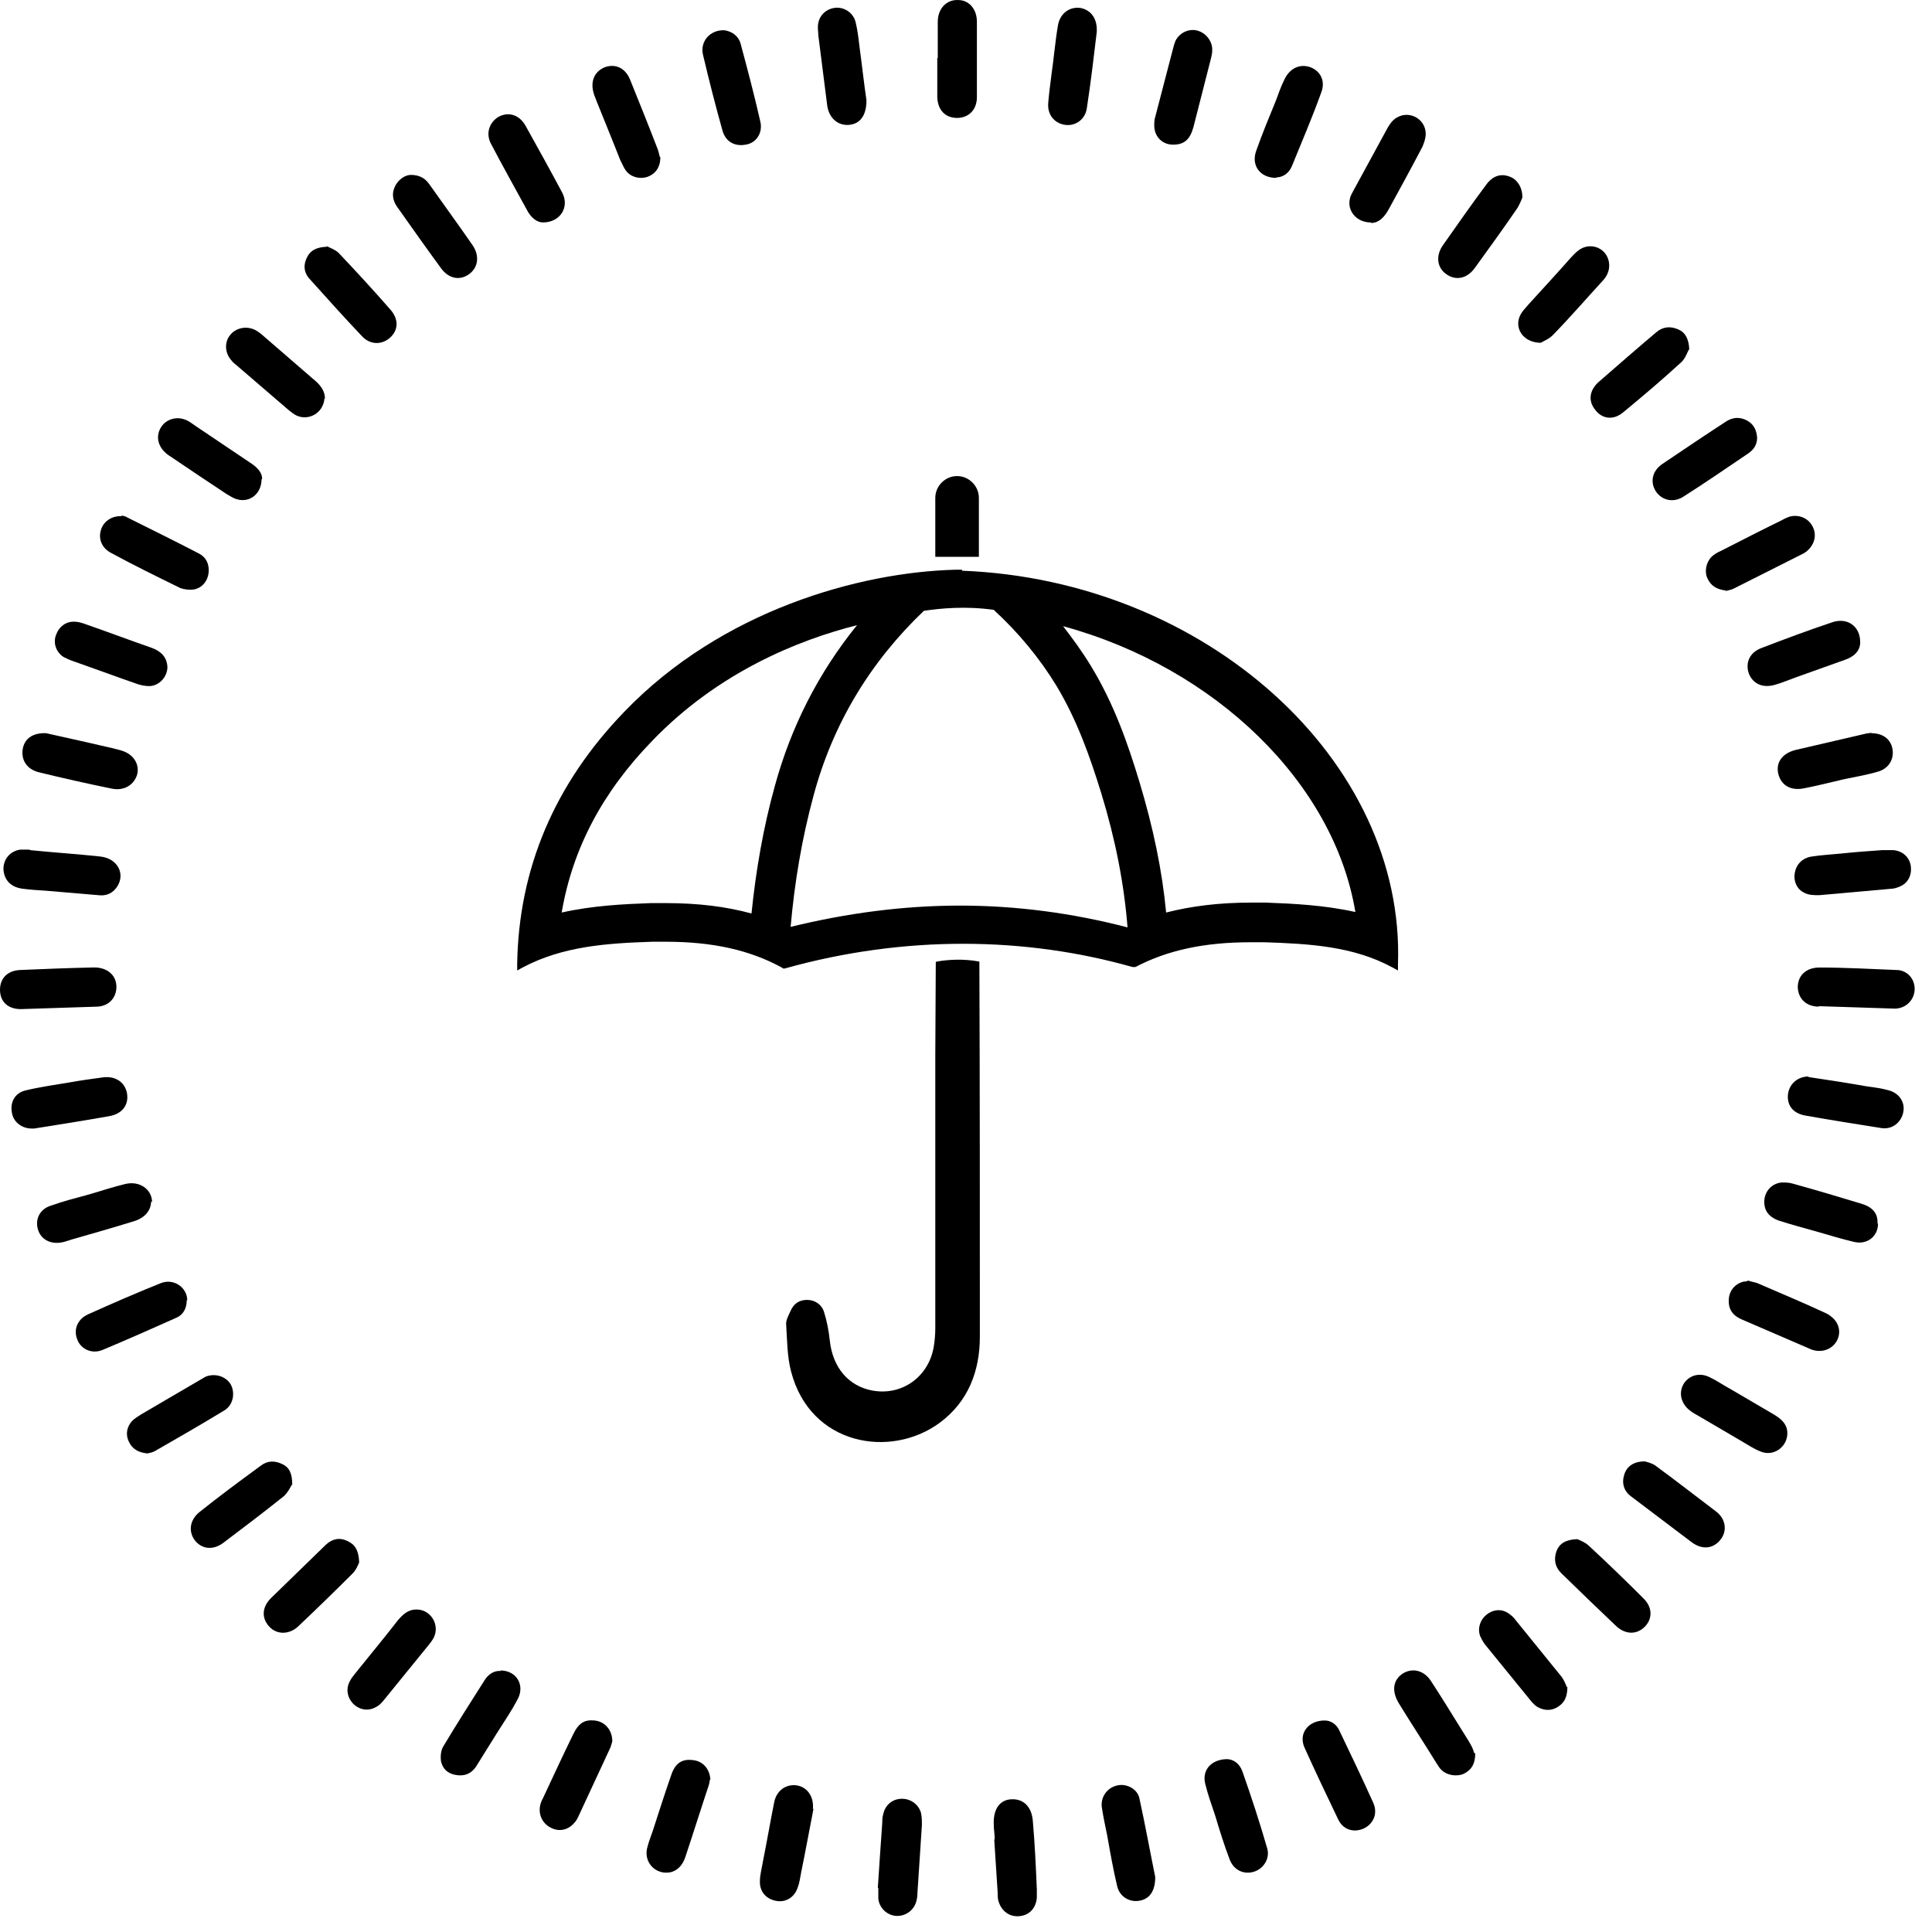 <svg fill="none" viewBox="0 0 75 75" height="75" width="75" xmlns="http://www.w3.org/2000/svg">
  <path fill="black" d="M67 22.924C66.654 22.885 66.423 22.751 66.288 22.462C66.154 22.193 66.231 21.828 66.442 21.616C66.538 21.52 66.673 21.443 66.808 21.385C67.596 20.981 68.385 20.578 69.173 20.193C69.269 20.135 69.365 20.097 69.462 20.058C69.808 19.962 70.173 20.097 70.346 20.404C70.538 20.731 70.462 21.116 70.154 21.385C70.115 21.424 70.077 21.443 70.019 21.481C69.096 21.943 68.192 22.404 67.269 22.866C67.173 22.904 67.058 22.924 66.981 22.943"></path>
  <path fill="black" d="M15.942 6.789C16.288 6.789 16.5 6.924 16.654 7.135C17.211 7.924 17.788 8.712 18.346 9.52C18.634 9.943 18.558 10.405 18.192 10.655C17.827 10.905 17.404 10.808 17.115 10.405C16.538 9.616 15.981 8.828 15.423 8.039C15.231 7.77 15.192 7.481 15.365 7.174C15.519 6.924 15.75 6.789 15.961 6.789"></path>
  <path fill="black" d="M19.423 64.847C20.058 64.847 20.385 65.424 20.096 65.962C19.865 66.404 19.577 66.828 19.308 67.251C19.038 67.693 18.75 68.135 18.481 68.578C18.288 68.866 18.019 68.962 17.692 68.904C17.365 68.847 17.173 68.654 17.115 68.347C17.096 68.174 17.115 67.943 17.212 67.789C17.731 66.924 18.269 66.078 18.808 65.231C18.962 64.981 19.192 64.847 19.442 64.866"></path>
  <path fill="black" d="M34.077 73.289C34.135 72.385 34.192 71.578 34.25 70.751C34.25 70.655 34.25 70.539 34.288 70.424C34.365 70.058 34.654 69.828 35.019 69.828C35.346 69.828 35.654 70.039 35.75 70.366C35.788 70.52 35.788 70.693 35.788 70.847C35.731 71.732 35.673 72.597 35.615 73.482C35.615 73.616 35.596 73.77 35.538 73.905C35.404 74.232 35.058 74.424 34.712 74.366C34.385 74.308 34.135 74.039 34.096 73.712C34.096 73.539 34.096 73.347 34.096 73.289"></path>
  <path fill="black" d="M31.577 70.232C31.423 71.02 31.269 71.866 31.096 72.712C31.058 72.905 31.038 73.097 30.962 73.289C30.827 73.674 30.481 73.866 30.115 73.789C29.731 73.712 29.481 73.424 29.5 73.02C29.5 72.77 29.577 72.52 29.615 72.27C29.769 71.501 29.904 70.712 30.058 69.943C30.154 69.501 30.519 69.251 30.923 69.308C31.327 69.366 31.596 69.732 31.558 70.212"></path>
  <path fill="black" d="M60.846 65.481C60.846 65.904 60.712 66.116 60.462 66.27C60.212 66.424 59.942 66.404 59.692 66.27C59.596 66.212 59.5 66.116 59.423 66.02C58.827 65.289 58.25 64.578 57.654 63.847C57.577 63.751 57.519 63.635 57.462 63.52C57.346 63.212 57.462 62.885 57.692 62.693C57.942 62.481 58.269 62.443 58.538 62.616C58.654 62.693 58.769 62.789 58.846 62.904C59.423 63.616 60 64.328 60.577 65.039C60.712 65.193 60.788 65.404 60.827 65.501"></path>
  <path fill="black" d="M45.538 5.616C45.135 5.616 44.827 5.327 44.808 4.904C44.808 4.77 44.808 4.654 44.846 4.539C45.077 3.654 45.308 2.77 45.538 1.885C45.558 1.789 45.596 1.674 45.635 1.577C45.808 1.251 46.173 1.097 46.5 1.193C46.827 1.289 47.077 1.616 47.058 1.962C47.058 2.058 47.038 2.135 47.019 2.231C46.788 3.135 46.558 4.039 46.327 4.943C46.192 5.424 45.962 5.616 45.538 5.616Z"></path>
  <path fill="black" d="M61.231 59.751C61.231 59.751 61.538 59.866 61.673 60.001C62.404 60.674 63.115 61.366 63.808 62.058C64.154 62.404 64.154 62.847 63.846 63.154C63.538 63.462 63.096 63.462 62.731 63.116C62.019 62.443 61.327 61.77 60.635 61.097C60.365 60.847 60.308 60.539 60.423 60.212C60.538 59.924 60.769 59.77 61.212 59.751"></path>
  <path fill="black" d="M12.692 9.558C12.789 9.616 13.039 9.693 13.173 9.847C13.846 10.558 14.519 11.289 15.173 12.039C15.481 12.405 15.462 12.808 15.154 13.097C14.846 13.385 14.385 13.405 14.058 13.058C13.366 12.328 12.692 11.578 12.019 10.828C11.789 10.578 11.769 10.27 11.923 9.981C12.058 9.712 12.289 9.597 12.692 9.578"></path>
  <path fill="black" d="M65.558 13.578C65.5 13.674 65.423 13.924 65.269 14.059C64.538 14.732 63.788 15.366 63.019 16.001C62.635 16.328 62.192 16.27 61.923 15.905C61.654 15.578 61.692 15.174 62.038 14.847C62.788 14.193 63.538 13.539 64.288 12.905C64.558 12.674 64.846 12.655 65.154 12.789C65.423 12.905 65.558 13.155 65.577 13.559"></path>
  <path fill="black" d="M1.154 33.001C2.116 33.097 3.019 33.155 3.904 33.251C4.558 33.328 4.866 33.905 4.558 34.405C4.385 34.674 4.135 34.789 3.827 34.751C3.154 34.693 2.462 34.635 1.789 34.578C1.481 34.559 1.173 34.539 0.885 34.501C0.423 34.443 0.173 34.174 0.135 33.77C0.116 33.366 0.385 33.039 0.789 32.982C0.923 32.982 1.077 32.982 1.154 32.982"></path>
  <path fill="black" d="M72.635 28.462C73.077 28.462 73.385 28.674 73.462 29.058C73.538 29.443 73.346 29.808 72.942 29.943C72.5 30.078 72.038 30.155 71.577 30.251C71.077 30.366 70.558 30.501 70.058 30.597C69.538 30.712 69.154 30.501 69.038 30.058C68.923 29.616 69.173 29.251 69.692 29.116C70.596 28.905 71.519 28.693 72.423 28.482C72.5 28.462 72.596 28.462 72.654 28.443"></path>
  <path fill="black" d="M4.711 20.02C4.711 20.02 4.846 20.02 4.923 20.078C5.846 20.539 6.788 21.001 7.711 21.482C8.019 21.635 8.135 21.924 8.096 22.251C8.058 22.558 7.846 22.828 7.519 22.885C7.346 22.905 7.154 22.885 7 22.828C6.096 22.385 5.192 21.943 4.308 21.462C3.942 21.27 3.808 20.905 3.923 20.558C4.019 20.251 4.327 20.02 4.711 20.039"></path>
  <path fill="black" d="M38.615 71.405C38.615 71.212 38.577 71.02 38.577 70.808C38.558 70.231 38.808 69.866 39.269 69.847C39.731 69.828 40.058 70.135 40.096 70.712C40.173 71.597 40.212 72.462 40.25 73.347C40.25 73.462 40.25 73.558 40.25 73.674C40.212 74.078 39.962 74.347 39.577 74.385C39.192 74.424 38.885 74.193 38.769 73.828C38.731 73.731 38.731 73.616 38.731 73.501C38.692 72.808 38.635 72.097 38.596 71.405H38.615Z"></path>
  <path fill="black" d="M33.635 3.905C33.635 4.462 33.404 4.808 32.962 4.847C32.538 4.885 32.192 4.597 32.115 4.116C32 3.212 31.885 2.289 31.769 1.385C31.769 1.289 31.75 1.174 31.75 1.058C31.75 0.655 32.019 0.366 32.385 0.308C32.75 0.251 33.115 0.481 33.212 0.847C33.288 1.155 33.327 1.481 33.365 1.808C33.462 2.52 33.538 3.231 33.635 3.885"></path>
  <path fill="black" d="M47.615 68.289C47.865 68.289 48.115 68.443 48.231 68.77C48.577 69.751 48.904 70.751 49.192 71.751C49.308 72.135 49.058 72.539 48.692 72.655C48.288 72.789 47.885 72.597 47.731 72.174C47.519 71.616 47.346 71.058 47.173 70.481C47.038 70.078 46.885 69.655 46.788 69.251C46.654 68.731 47 68.308 47.615 68.289Z"></path>
  <path fill="black" d="M51.423 66.789C51.654 66.789 51.885 66.924 52 67.193C52.442 68.116 52.885 69.039 53.308 69.981C53.5 70.405 53.308 70.808 52.942 70.981C52.558 71.155 52.135 71.039 51.942 70.616C51.5 69.693 51.058 68.77 50.635 67.828C50.404 67.289 50.788 66.789 51.423 66.789Z"></path>
  <path fill="black" d="M23.769 67.597C23.769 67.597 23.731 67.751 23.692 67.847C23.269 68.751 22.865 69.635 22.442 70.539C22.404 70.616 22.365 70.693 22.288 70.77C22.058 71.039 21.712 71.116 21.404 70.962C21.077 70.809 20.904 70.482 20.962 70.116C20.981 70.02 21.019 69.905 21.077 69.808C21.462 68.982 21.846 68.155 22.25 67.328C22.462 66.885 22.692 66.751 23.077 66.789C23.481 66.828 23.769 67.155 23.769 67.597Z"></path>
  <path fill="black" d="M42.577 1.232C42.462 2.193 42.346 3.193 42.192 4.193C42.135 4.635 41.75 4.905 41.346 4.847C40.942 4.789 40.654 4.462 40.692 4.001C40.75 3.308 40.865 2.616 40.942 1.905C40.981 1.578 41.019 1.27 41.077 0.943C41.173 0.501 41.538 0.251 41.942 0.309C42.346 0.385 42.596 0.712 42.577 1.212"></path>
  <path fill="black" d="M28.115 1.174C28.385 1.212 28.654 1.366 28.75 1.693C29.019 2.693 29.288 3.712 29.519 4.732C29.615 5.174 29.346 5.559 28.942 5.616C28.519 5.693 28.154 5.501 28.038 5.039C27.769 4.078 27.519 3.097 27.288 2.116C27.173 1.616 27.558 1.155 28.115 1.174Z"></path>
  <path fill="black" d="M16.173 62.481C16.712 62.481 17.077 63.058 16.846 63.558C16.788 63.674 16.712 63.77 16.635 63.866C16.077 64.558 15.519 65.231 14.962 65.924C14.885 66.02 14.808 66.116 14.712 66.193C14.404 66.424 14.058 66.424 13.769 66.193C13.5 65.962 13.404 65.597 13.577 65.27C13.635 65.154 13.712 65.058 13.789 64.962C14.346 64.27 14.904 63.597 15.442 62.904C15.635 62.674 15.846 62.481 16.154 62.481"></path>
  <path fill="black" d="M25.635 6.097C25.635 6.501 25.442 6.751 25.135 6.866C24.846 6.962 24.5 6.885 24.308 6.635C24.212 6.52 24.154 6.347 24.077 6.212C23.769 5.424 23.442 4.635 23.135 3.866C23.115 3.789 23.077 3.732 23.058 3.655C22.904 3.193 23.058 2.789 23.462 2.616C23.865 2.462 24.269 2.616 24.462 3.097C24.827 4.001 25.192 4.905 25.538 5.809C25.577 5.924 25.596 6.039 25.615 6.097"></path>
  <path fill="black" d="M63.846 56.731C63.846 56.731 64.115 56.789 64.25 56.885C65.038 57.462 65.827 58.078 66.615 58.674C67 58.962 67.058 59.443 66.788 59.77C66.519 60.116 66.096 60.174 65.692 59.885C64.904 59.289 64.115 58.693 63.327 58.097C63.038 57.885 62.942 57.578 63.058 57.231C63.154 56.924 63.423 56.731 63.846 56.731Z"></path>
  <path fill="black" d="M5.865 46.635C5.865 46.981 5.635 47.27 5.212 47.404C4.404 47.654 3.596 47.885 2.788 48.116C2.654 48.154 2.519 48.212 2.385 48.231C1.962 48.308 1.596 48.116 1.481 47.751C1.346 47.347 1.538 46.943 1.962 46.808C2.442 46.635 2.962 46.501 3.462 46.366C3.923 46.231 4.385 46.078 4.865 45.962C5.423 45.828 5.904 46.174 5.904 46.674"></path>
  <path fill="black" d="M49.538 6.905C48.904 6.905 48.558 6.405 48.769 5.847C49 5.193 49.269 4.539 49.538 3.885C49.635 3.616 49.731 3.347 49.865 3.078C50.077 2.635 50.481 2.462 50.885 2.616C51.269 2.77 51.462 3.155 51.288 3.597C50.942 4.559 50.538 5.501 50.154 6.443C50.038 6.732 49.788 6.885 49.558 6.885"></path>
  <path fill="black" d="M53.211 8.635C52.654 8.635 52.288 8.174 52.404 7.712C52.423 7.597 52.5 7.481 52.558 7.366C52.981 6.578 53.423 5.789 53.846 5.001C53.981 4.751 54.135 4.558 54.423 4.481C54.885 4.366 55.346 4.712 55.346 5.193C55.346 5.366 55.288 5.539 55.211 5.712C54.788 6.52 54.346 7.328 53.904 8.135C53.731 8.443 53.519 8.655 53.231 8.655"></path>
  <path fill="black" d="M59.096 7.674C59.096 7.674 59 7.924 58.904 8.078C58.365 8.866 57.808 9.635 57.25 10.405C56.942 10.828 56.5 10.905 56.135 10.635C55.788 10.385 55.731 9.943 56 9.539C56.558 8.751 57.115 7.943 57.692 7.174C57.942 6.828 58.25 6.732 58.577 6.847C58.885 6.943 59.115 7.27 59.096 7.693"></path>
  <path fill="black" d="M70.615 39.078C70.115 39.078 69.808 38.77 69.789 38.328C69.789 37.866 70.115 37.559 70.635 37.559C71.635 37.559 72.615 37.616 73.615 37.655C74.039 37.655 74.327 38.001 74.327 38.385C74.327 38.789 74.019 39.135 73.577 39.155L70.596 39.059L70.615 39.078Z"></path>
  <path fill="black" d="M5.731 56.424C5.365 56.386 5.134 56.251 5 55.962C4.865 55.674 4.923 55.386 5.134 55.155C5.231 55.059 5.365 54.982 5.481 54.905C6.231 54.462 7 54.02 7.75 53.578C7.827 53.539 7.904 53.482 7.981 53.443C8.365 53.289 8.788 53.443 8.961 53.751C9.134 54.078 9.057 54.539 8.711 54.751C7.827 55.289 6.923 55.809 6.019 56.328C5.923 56.386 5.788 56.405 5.711 56.424"></path>
  <path fill="black" d="M21.077 8.635C20.866 8.635 20.654 8.481 20.5 8.231C20.019 7.347 19.519 6.462 19.058 5.578C18.846 5.174 19 4.751 19.346 4.539C19.731 4.328 20.154 4.443 20.404 4.885C20.885 5.751 21.366 6.616 21.827 7.481C22.116 8.039 21.75 8.635 21.077 8.635Z"></path>
  <path fill="black" d="M44.846 72.866C44.846 73.424 44.616 73.731 44.212 73.789C43.846 73.847 43.462 73.635 43.366 73.212C43.212 72.558 43.096 71.905 42.981 71.251C42.904 70.885 42.827 70.52 42.769 70.135C42.731 69.731 43 69.385 43.385 69.308C43.731 69.231 44.154 69.443 44.231 69.808C44.462 70.866 44.654 71.924 44.846 72.866Z"></path>
  <path fill="black" d="M70.192 41.808C70.962 41.924 71.712 42.039 72.481 42.174C72.769 42.212 73.058 42.251 73.327 42.328C73.731 42.443 73.962 42.789 73.885 43.174C73.808 43.578 73.442 43.866 73.019 43.789C72.038 43.635 71.077 43.481 70.096 43.308C69.654 43.231 69.423 42.981 69.404 42.616C69.385 42.155 69.731 41.789 70.212 41.789"></path>
  <path fill="black" d="M6.5 25.885C6.5 26.27 6.192 26.616 5.807 26.635C5.634 26.635 5.442 26.597 5.288 26.539C4.461 26.251 3.634 25.943 2.807 25.654C2.692 25.616 2.577 25.558 2.461 25.501C2.173 25.308 2.057 24.962 2.173 24.654C2.288 24.328 2.557 24.116 2.904 24.135C3.019 24.135 3.154 24.174 3.269 24.212C4.154 24.52 5.019 24.847 5.904 25.154C6.25 25.289 6.481 25.501 6.5 25.904"></path>
  <path fill="black" d="M27.558 69.078C27.558 69.078 27.538 69.251 27.5 69.347C27.192 70.27 26.904 71.193 26.596 72.116C26.5 72.385 26.327 72.597 26.058 72.674C25.5 72.808 25 72.347 25.115 71.77C25.173 71.52 25.269 71.289 25.346 71.058C25.577 70.347 25.808 69.616 26.058 68.904C26.212 68.443 26.481 68.27 26.904 68.328C27.288 68.366 27.558 68.674 27.577 69.097"></path>
  <path fill="black" d="M7.25 50.462C7.25 50.789 7.115 51.039 6.846 51.155C5.904 51.578 4.942 52.001 3.981 52.405C3.558 52.578 3.135 52.366 3 52.001C2.846 51.616 3 51.212 3.423 51.02C4.365 50.597 5.288 50.193 6.25 49.809C6.75 49.616 7.269 49.982 7.269 50.482"></path>
  <path fill="black" d="M57.269 68.058C57.269 68.462 57.135 68.693 56.846 68.847C56.577 68.981 56.192 68.924 55.981 68.731C55.885 68.654 55.827 68.539 55.75 68.424C55.288 67.674 54.808 66.943 54.346 66.193C54.327 66.154 54.308 66.135 54.288 66.097C54.019 65.635 54.077 65.212 54.462 64.962C54.846 64.731 55.288 64.847 55.558 65.27C55.962 65.885 56.346 66.52 56.731 67.135C56.846 67.328 56.981 67.52 57.096 67.731C57.173 67.866 57.212 68.001 57.231 68.058"></path>
  <path fill="black" d="M1.788 28.462C2.461 28.616 3.192 28.77 3.923 28.943C4.192 29.001 4.442 29.058 4.711 29.135C5.173 29.27 5.423 29.655 5.327 30.058C5.211 30.462 4.827 30.712 4.346 30.616C3.404 30.424 2.461 30.212 1.519 29.982C1.038 29.866 0.808 29.501 0.885 29.058C0.961 28.674 1.269 28.443 1.788 28.462Z"></path>
  <path fill="black" d="M0.808 39.174C0.308 39.174 0 38.885 0 38.424C0 37.981 0.288 37.674 0.788 37.655C1.712 37.616 2.635 37.578 3.538 37.559C3.615 37.559 3.692 37.559 3.75 37.559C4.212 37.597 4.519 37.885 4.519 38.309C4.519 38.731 4.231 39.059 3.769 39.078L0.788 39.174H0.808Z"></path>
  <path fill="black" d="M59.827 13.308C59.096 13.308 58.75 12.693 59.038 12.193C59.115 12.058 59.231 11.943 59.346 11.808C59.885 11.212 60.442 10.616 60.981 10.001C61.077 9.905 61.173 9.789 61.288 9.712C61.596 9.481 62.019 9.52 62.269 9.789C62.5 10.039 62.538 10.424 62.346 10.731C62.308 10.789 62.269 10.847 62.212 10.905C61.577 11.597 60.962 12.308 60.308 12.981C60.154 13.155 59.904 13.251 59.808 13.308"></path>
  <path fill="black" d="M11.327 57.635C11.327 57.635 11.173 57.962 11 58.097C10.231 58.712 9.442 59.308 8.654 59.904C8.25 60.193 7.827 60.135 7.558 59.789C7.308 59.443 7.365 59.001 7.75 58.693C8.519 58.078 9.327 57.481 10.115 56.904C10.385 56.693 10.673 56.693 10.981 56.847C11.25 56.981 11.346 57.231 11.346 57.654"></path>
  <path fill="black" d="M73.077 33.001C73.212 33.001 73.365 33.001 73.5 33.001C73.865 33.039 74.115 33.27 74.173 33.597C74.231 33.962 74.077 34.289 73.731 34.424C73.635 34.462 73.519 34.501 73.423 34.501C72.5 34.578 71.558 34.674 70.615 34.751C70.423 34.751 70.212 34.751 70.038 34.655C69.75 34.52 69.615 34.193 69.673 33.885C69.731 33.558 69.962 33.308 70.327 33.251C70.692 33.193 71.077 33.174 71.462 33.135C72 33.078 72.538 33.039 73.077 33.001Z"></path>
  <path fill="black" d="M13.942 60.654C13.942 60.654 13.827 60.962 13.673 61.097C12.981 61.789 12.288 62.462 11.577 63.135C11.231 63.462 10.75 63.462 10.461 63.154C10.154 62.828 10.154 62.404 10.519 62.039C11.231 61.347 11.942 60.654 12.654 59.962C12.904 59.731 13.192 59.674 13.5 59.828C13.788 59.962 13.923 60.193 13.942 60.635"></path>
  <path fill="black" d="M1.231 43.809C0.846 43.809 0.519 43.559 0.462 43.193C0.385 42.789 0.577 42.424 1 42.328C1.558 42.193 2.135 42.116 2.692 42.02C3.116 41.943 3.539 41.886 3.962 41.828C4.442 41.751 4.827 41.982 4.923 42.405C5.019 42.866 4.769 43.232 4.25 43.328C3.269 43.501 2.308 43.655 1.327 43.809C1.289 43.809 1.25 43.809 1.231 43.809Z"></path>
  <path fill="black" d="M12.596 15.462C12.558 16.02 12 16.347 11.519 16.135C11.404 16.078 11.308 16.001 11.211 15.924C10.519 15.328 9.846 14.751 9.154 14.155C9.077 14.097 9.019 14.039 8.961 13.962C8.731 13.693 8.711 13.289 8.923 13.02C9.135 12.732 9.558 12.635 9.904 12.809C9.981 12.847 10.058 12.905 10.134 12.962C10.846 13.578 11.558 14.193 12.269 14.809C12.481 15.001 12.615 15.212 12.615 15.482"></path>
  <path fill="black" d="M69.385 55.635C69.385 56.174 68.846 56.558 68.346 56.347C68.096 56.251 67.865 56.097 67.635 55.962C67.077 55.635 66.519 55.308 65.962 54.981C65.827 54.904 65.712 54.847 65.596 54.751C65.25 54.481 65.154 54.058 65.365 53.712C65.577 53.385 65.981 53.27 66.365 53.462C66.654 53.597 66.923 53.789 67.212 53.943C67.769 54.27 68.327 54.597 68.885 54.924C69.231 55.135 69.385 55.347 69.385 55.635Z"></path>
  <path fill="black" d="M36.404 2.251C36.404 1.789 36.404 1.308 36.404 0.847C36.404 0.328 36.75 -0.018 37.192 0.001C37.615 0.001 37.923 0.347 37.923 0.847C37.923 1.828 37.923 2.789 37.923 3.77C37.923 4.27 37.596 4.578 37.154 4.578C36.711 4.578 36.404 4.289 36.385 3.77C36.385 3.27 36.385 2.77 36.385 2.251"></path>
  <path fill="black" d="M72.212 24.943C72.212 25.27 71.962 25.501 71.615 25.616C70.981 25.847 70.365 26.058 69.731 26.289C69.462 26.385 69.192 26.501 68.923 26.578C68.423 26.731 68.039 26.539 67.885 26.135C67.75 25.712 67.923 25.328 68.385 25.154C69.289 24.808 70.212 24.462 71.135 24.154C71.712 23.962 72.212 24.308 72.212 24.924"></path>
  <path fill="black" d="M10.154 18.597C10.154 19.174 9.692 19.52 9.212 19.385C9.058 19.347 8.923 19.251 8.788 19.174C8.058 18.693 7.346 18.212 6.635 17.732C6.538 17.674 6.462 17.616 6.385 17.539C6.096 17.251 6.058 16.866 6.269 16.558C6.481 16.251 6.885 16.155 7.231 16.308C7.365 16.366 7.481 16.462 7.596 16.539C8.308 17.02 9 17.482 9.712 17.962C9.981 18.135 10.192 18.347 10.173 18.616"></path>
  <path fill="black" d="M68.212 16.982C68.212 17.27 68.077 17.462 67.846 17.616C67.019 18.174 66.212 18.732 65.365 19.27C64.962 19.539 64.5 19.424 64.269 19.058C64.058 18.712 64.135 18.289 64.519 18.02C65.346 17.462 66.173 16.905 67 16.366C67.269 16.193 67.538 16.174 67.827 16.328C68.096 16.482 68.192 16.712 68.212 17.001"></path>
  <path fill="black" d="M67.865 49.712C67.962 49.751 68.096 49.77 68.212 49.808C69.096 50.193 69.981 50.558 70.846 50.962C71.019 51.039 71.192 51.174 71.288 51.328C71.596 51.828 71.212 52.443 70.635 52.443C70.519 52.443 70.385 52.424 70.269 52.366C69.385 51.981 68.481 51.597 67.596 51.212C67.212 51.039 67.077 50.77 67.115 50.385C67.154 50.078 67.365 49.828 67.692 49.751C67.75 49.751 67.788 49.751 67.865 49.712Z"></path>
  <path fill="black" d="M72.904 47.501C72.904 48.001 72.481 48.328 71.981 48.212C71.481 48.097 71 47.943 70.519 47.808C70.038 47.674 69.538 47.539 69.058 47.385C68.615 47.231 68.442 46.924 68.5 46.52C68.558 46.193 68.808 45.943 69.154 45.904C69.308 45.904 69.442 45.904 69.577 45.943C70.481 46.193 71.385 46.462 72.269 46.731C72.711 46.866 72.904 47.116 72.885 47.501"></path>
  <path fill="black" d="M38 21.616V19.328C38 18.866 37.615 18.481 37.154 18.481C36.692 18.481 36.308 18.866 36.308 19.328V21.616H37.981H38Z"></path>
  <path fill="black" d="M37.346 22.116H37.096C33.365 22.212 28.019 23.693 24.231 27.635C21.519 30.443 20.134 33.731 20.077 37.424V37.674L20.288 37.558C21.846 36.731 23.558 36.616 25.327 36.558C25.5 36.558 25.673 36.558 25.846 36.558C27.673 36.558 29.115 36.885 30.346 37.558L30.404 37.597H30.461C35.135 36.289 39.827 36.366 43.961 37.539H44.019H44.077C45.327 36.885 46.75 36.578 48.558 36.578C48.731 36.578 48.904 36.578 49.077 36.578C50.827 36.635 52.538 36.731 54.058 37.558L54.269 37.674V37.443C54.557 29.52 46.808 22.52 37.346 22.155M21.808 35.404C22.231 32.943 23.384 30.751 25.327 28.751C27.884 26.097 30.981 24.847 33.269 24.27C31.788 26.097 30.711 28.193 30.077 30.52C29.634 32.116 29.346 33.77 29.173 35.462C28.192 35.193 27.096 35.058 25.846 35.058C25.654 35.058 25.461 35.058 25.269 35.058C24.211 35.097 23 35.155 21.808 35.424M43.769 36.001C41.635 35.443 39.442 35.155 37.269 35.155C35.096 35.155 32.885 35.443 30.692 35.981C30.846 34.231 31.134 32.539 31.577 30.904C32.327 28.097 33.788 25.693 35.865 23.712C36.5 23.616 37.481 23.52 38.577 23.674C39.538 24.558 40.365 25.558 41.019 26.635C41.827 27.982 42.327 29.424 42.75 30.789C43.308 32.616 43.635 34.308 43.769 35.981M49.135 35.039C48.942 35.039 48.75 35.039 48.558 35.039C47.327 35.039 46.25 35.174 45.269 35.424C45.115 33.789 44.769 32.135 44.231 30.347C43.788 28.885 43.25 27.328 42.346 25.847C42.019 25.308 41.654 24.808 41.269 24.308C47.192 25.924 51.788 30.404 52.615 35.404C51.404 35.135 50.192 35.078 49.135 35.039Z"></path>
  <path fill="black" d="M36.327 37.347C36.327 38.308 36.308 40.001 36.308 40.981C36.308 44.501 36.308 48.039 36.308 51.558C36.308 51.789 36.288 52.039 36.25 52.27C36.058 53.443 35.019 54.193 33.865 53.981C32.942 53.808 32.327 53.097 32.212 52.039C32.173 51.654 32.096 51.27 31.981 50.904C31.885 50.635 31.635 50.462 31.327 50.462C31.019 50.462 30.808 50.616 30.692 50.885C30.615 51.058 30.5 51.251 30.519 51.424C30.558 52.039 30.558 52.674 30.712 53.251C31.462 56.116 34.577 56.635 36.481 55.231C37.596 54.404 38.038 53.212 38.038 51.885C38.038 47.27 38.038 41.943 38.019 37.328C37.385 37.212 36.808 37.251 36.365 37.328"></path>
</svg>
